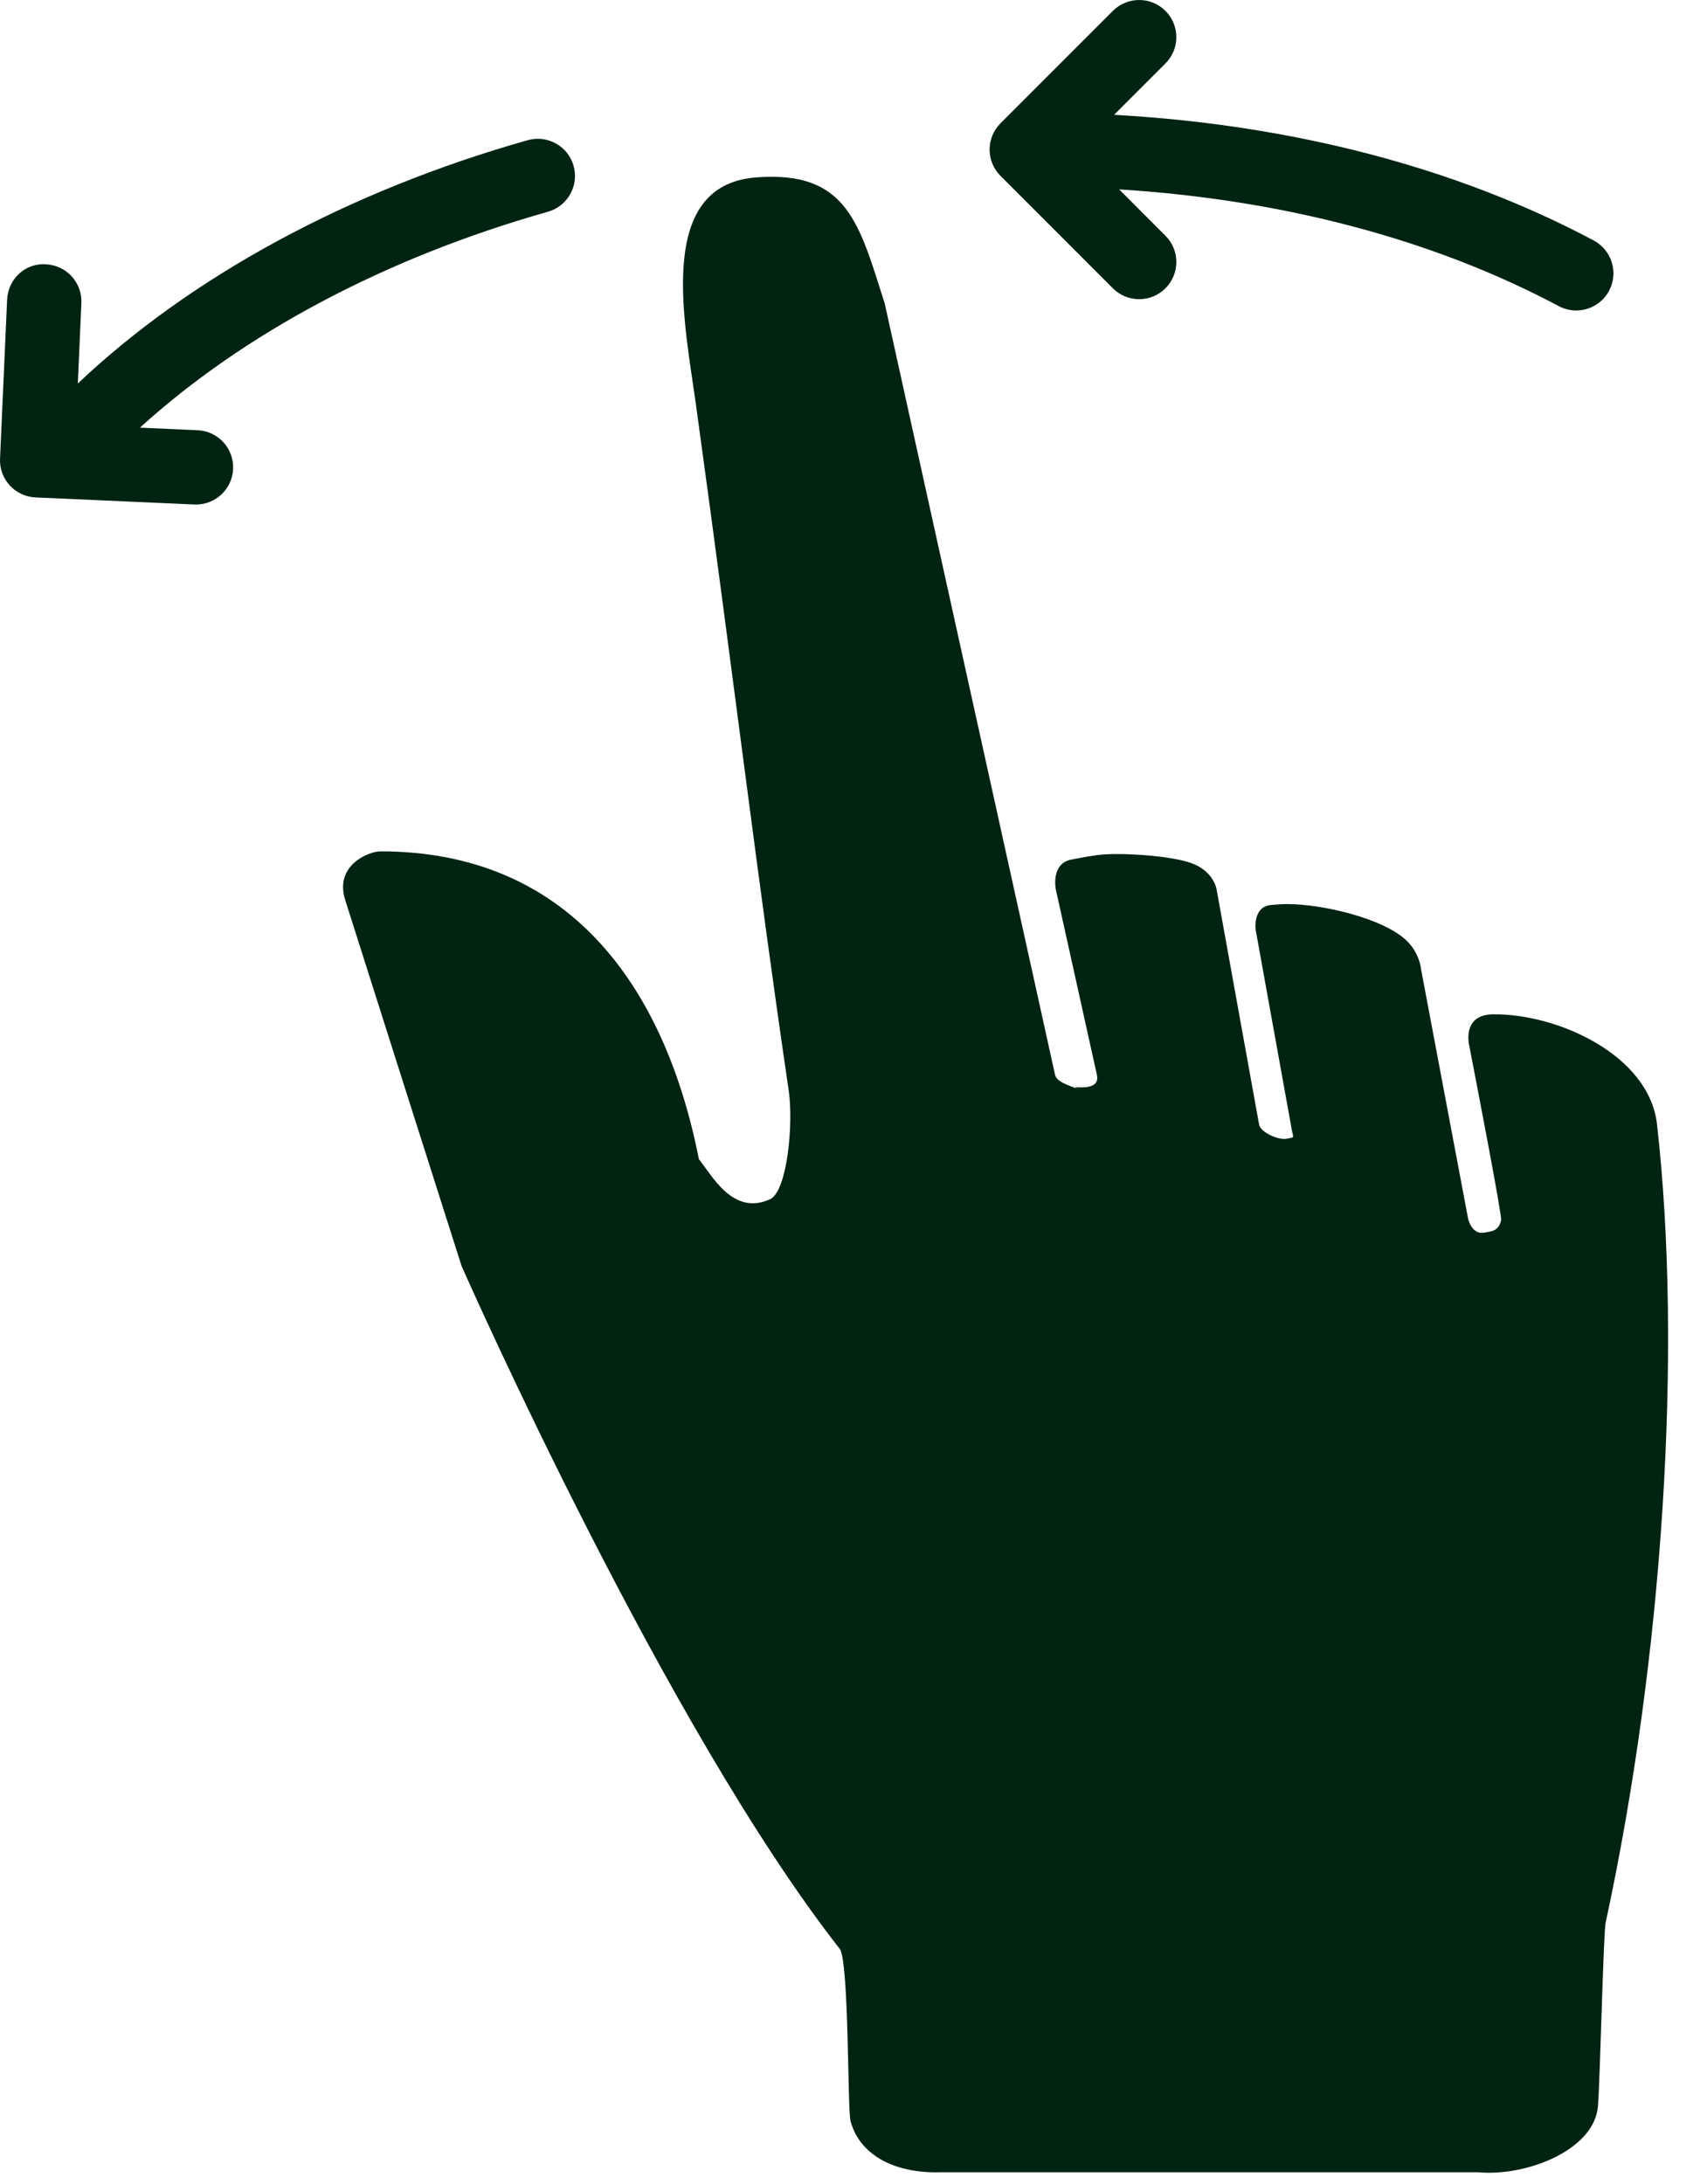 <?xml version="1.0" encoding="UTF-8"?> <svg xmlns="http://www.w3.org/2000/svg" width="43" height="55" viewBox="0 0 43 55" fill="none"> <path d="M29.358 1.598L28.064 2.892C32.544 3.14 36.694 4.219 40.147 6.057C40.603 6.301 40.776 6.868 40.533 7.324C40.364 7.64 40.04 7.82 39.705 7.82C39.557 7.82 39.406 7.784 39.266 7.71C36.112 6.031 32.312 5.026 28.192 4.77L29.358 5.937C29.724 6.303 29.724 6.895 29.358 7.261C29.175 7.444 28.936 7.535 28.696 7.535C28.456 7.535 28.217 7.444 28.034 7.261L25.203 4.429C24.837 4.064 24.837 3.471 25.203 3.106L28.034 0.274C28.4 -0.091 28.992 -0.091 29.358 0.274C29.724 0.64 29.724 1.232 29.358 1.598L29.358 1.598ZM2.05 7.633C2.073 7.117 1.673 6.68 1.156 6.657C0.63 6.619 0.202 7.034 0.179 7.551L0.001 11.552C-0.022 12.068 0.378 12.505 0.895 12.528L4.895 12.706C4.909 12.707 4.923 12.707 4.937 12.707C5.435 12.707 5.85 12.314 5.872 11.812C5.896 11.296 5.495 10.858 4.979 10.836L3.525 10.771C6.136 8.397 9.713 6.49 13.803 5.333C14.3 5.192 14.59 4.675 14.449 4.177C14.308 3.679 13.791 3.391 13.293 3.531C8.774 4.809 4.812 6.961 1.96 9.659L2.05 7.633ZM41.741 28.316C41.543 26.564 39.217 25.521 37.598 25.547C36.993 25.557 36.952 26.029 37.006 26.309C37.236 27.496 37.838 30.623 37.814 30.728C37.751 31.007 37.584 31.013 37.365 31.047C37.145 31.082 37.003 30.843 36.975 30.657L35.797 24.412C35.797 24.412 35.766 23.997 35.414 23.673C34.817 23.122 33.307 22.77 32.428 22.77C32.282 22.77 32.145 22.781 32.016 22.793C31.552 22.836 31.63 23.414 31.63 23.414L32.545 28.477C32.579 28.661 32.627 28.64 32.409 28.68C32.19 28.719 31.752 28.511 31.718 28.327L30.646 22.398C30.646 22.398 30.587 21.998 30.108 21.777C29.62 21.553 28.333 21.481 27.806 21.52C27.539 21.54 27.252 21.6 26.996 21.647C26.461 21.744 26.596 22.4 26.596 22.4L27.631 27.069C27.749 27.599 26.702 27.255 27.241 27.459C26.91 27.333 26.619 27.252 26.577 27.069L22.286 7.642C21.644 5.638 21.352 4.281 19.029 4.47C16.493 4.677 17.25 8.146 17.535 10.219C18.523 17.386 19.079 22.114 19.867 27.459C19.994 28.321 19.826 30.007 19.399 30.203C18.463 30.632 17.938 29.605 17.605 29.195C16.727 24.738 14.256 21.442 9.586 21.442C9.287 21.442 8.423 21.79 8.694 22.661C8.694 22.661 11.615 31.857 11.628 31.887C11.837 32.36 16.793 43.519 21.161 49.093C21.389 49.486 21.349 53.138 21.425 53.42C21.641 54.229 22.448 54.712 23.585 54.712C23.633 54.712 23.67 54.711 23.681 54.71H37.232C37.292 54.716 37.386 54.722 37.502 54.722C38.704 54.722 40.162 54.067 40.252 53.055C40.305 52.453 40.389 48.697 40.447 48.423C41.892 41.736 42.387 34.031 41.741 28.317L41.741 28.316Z" fill="#002312"></path> </svg> 